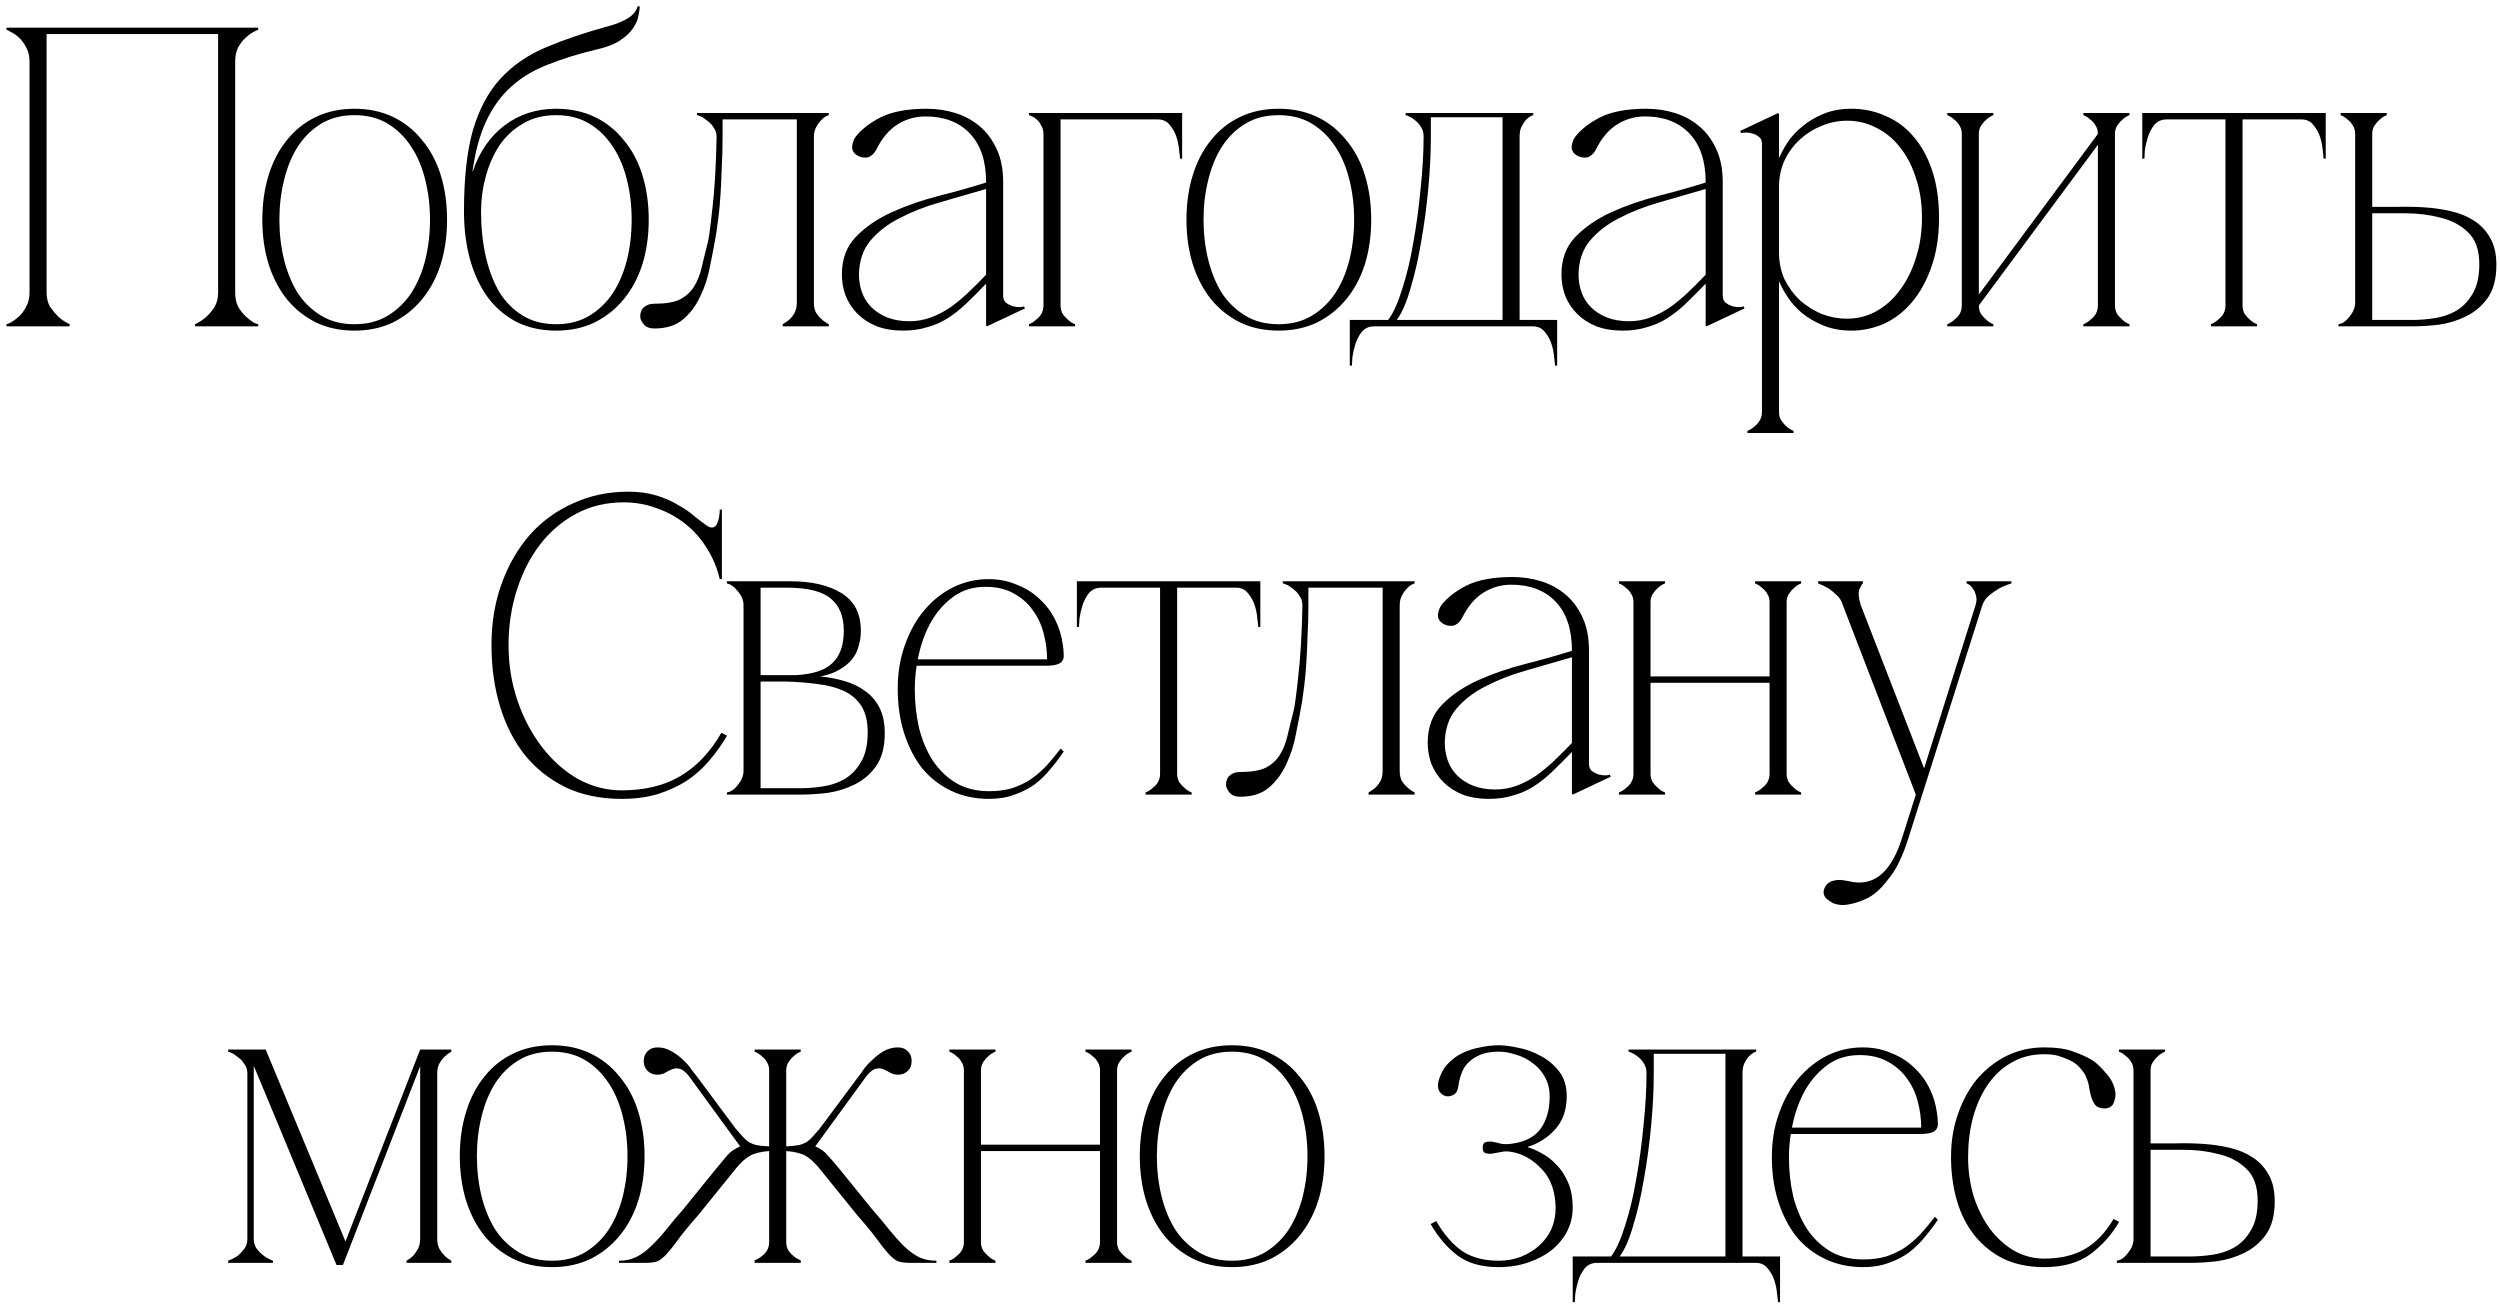 <?xml version="1.0" encoding="UTF-8"?> <svg xmlns="http://www.w3.org/2000/svg" width="315" height="165" viewBox="0 0 315 165" fill="none"> <path d="M5.872 36.873C5.872 37.554 6.015 38.146 6.302 38.647C6.624 39.113 6.965 39.525 7.323 39.884C7.753 40.278 8.237 40.601 8.775 40.851V41.12H0.818V40.851C0.89 40.851 1.069 40.78 1.356 40.636C1.678 40.457 2.019 40.206 2.377 39.884C2.736 39.561 3.04 39.149 3.291 38.647C3.578 38.146 3.721 37.554 3.721 36.873V7.736C3.721 7.055 3.578 6.464 3.291 5.962C3.04 5.46 2.736 5.048 2.377 4.726C2.019 4.403 1.678 4.17 1.356 4.027C1.069 3.848 0.89 3.758 0.818 3.758V3.489H32.536V3.758C32.464 3.758 32.267 3.848 31.945 4.027C31.658 4.17 31.335 4.403 30.977 4.726C30.619 5.048 30.296 5.46 30.009 5.962C29.758 6.464 29.633 7.055 29.633 7.736V36.873C29.633 37.554 29.758 38.146 30.009 38.647C30.296 39.149 30.619 39.561 30.977 39.884C31.335 40.206 31.658 40.457 31.945 40.636C32.267 40.78 32.464 40.851 32.536 40.851V41.12H24.58V40.851C25.117 40.601 25.601 40.278 26.031 39.884C26.425 39.525 26.766 39.113 27.052 38.647C27.339 38.146 27.483 37.554 27.483 36.873V4.296H5.872V36.873ZM44.664 13.703C46.456 13.703 48.069 14.044 49.503 14.725C50.936 15.406 52.155 16.373 53.158 17.628C54.197 18.846 54.986 20.316 55.524 22.036C56.061 23.756 56.33 25.638 56.33 27.681C56.33 29.723 56.061 31.605 55.524 33.325C54.986 35.01 54.197 36.479 53.158 37.733C52.155 38.952 50.936 39.92 49.503 40.636C48.069 41.317 46.456 41.658 44.664 41.658C42.872 41.658 41.26 41.317 39.826 40.636C38.392 39.92 37.174 38.952 36.17 37.733C35.167 36.479 34.396 35.01 33.859 33.325C33.321 31.605 33.053 29.723 33.053 27.681C33.053 25.638 33.321 23.756 33.859 22.036C34.396 20.316 35.167 18.846 36.17 17.628C37.174 16.373 38.392 15.406 39.826 14.725C41.26 14.044 42.872 13.703 44.664 13.703ZM44.664 40.851C46.277 40.851 47.675 40.493 48.858 39.776C50.04 39.059 51.026 38.11 51.814 36.927C52.603 35.709 53.194 34.311 53.588 32.734C53.983 31.121 54.18 29.437 54.18 27.681C54.18 25.924 53.983 24.258 53.588 22.681C53.194 21.068 52.603 19.671 51.814 18.488C51.026 17.269 50.04 16.302 48.858 15.585C47.675 14.868 46.277 14.51 44.664 14.51C43.052 14.51 41.654 14.868 40.471 15.585C39.288 16.302 38.303 17.269 37.514 18.488C36.762 19.671 36.188 21.068 35.794 22.681C35.4 24.258 35.203 25.924 35.203 27.681C35.203 29.437 35.4 31.121 35.794 32.734C36.188 34.311 36.762 35.709 37.514 36.927C38.303 38.11 39.288 39.059 40.471 39.776C41.654 40.493 43.052 40.851 44.664 40.851ZM70.074 13.703C71.866 13.703 73.478 14.044 74.912 14.725C76.346 15.406 77.564 16.373 78.567 17.628C79.607 18.846 80.395 20.316 80.933 22.036C81.471 23.756 81.739 25.638 81.739 27.681C81.739 29.723 81.471 31.605 80.933 33.325C80.395 35.01 79.607 36.479 78.567 37.733C77.564 38.952 76.346 39.92 74.912 40.636C73.478 41.317 71.866 41.658 70.074 41.658C68.282 41.658 66.669 41.317 65.235 40.636C63.802 39.92 62.583 38.916 61.58 37.626C60.576 36.3 59.806 34.705 59.268 32.841C58.731 30.978 58.462 28.899 58.462 26.605C58.462 22.448 58.838 19.043 59.591 16.391C60.379 13.739 61.526 11.589 63.031 9.94C64.572 8.256 66.49 6.93 68.784 5.962C71.077 4.994 73.729 4.098 76.74 3.274C77.671 3.023 78.46 2.701 79.105 2.307C79.75 1.912 80.162 1.411 80.341 0.801H80.61C80.61 1.052 80.557 1.428 80.449 1.93C80.377 2.432 80.162 2.952 79.804 3.489C79.481 4.027 78.944 4.546 78.191 5.048C77.474 5.55 76.471 5.944 75.181 6.231C72.923 6.768 70.898 7.396 69.106 8.112C67.314 8.793 65.773 9.707 64.483 10.854C63.193 12.001 62.135 13.435 61.311 15.155C60.487 16.875 59.895 19.008 59.537 21.552H59.591C60.415 19.115 61.741 17.198 63.569 15.8C65.433 14.402 67.601 13.703 70.074 13.703ZM70.074 40.851C71.686 40.851 73.084 40.493 74.267 39.776C75.45 39.059 76.435 38.11 77.224 36.927C78.012 35.709 78.603 34.311 78.998 32.734C79.392 31.121 79.589 29.437 79.589 27.681C79.589 25.924 79.392 24.258 78.998 22.681C78.603 21.068 78.012 19.671 77.224 18.488C76.435 17.269 75.45 16.302 74.267 15.585C73.084 14.868 71.686 14.51 70.074 14.51C68.461 14.51 67.063 14.868 65.88 15.585C64.698 16.266 63.712 17.18 62.924 18.327C62.171 19.473 61.598 20.782 61.203 22.251C60.809 23.684 60.612 25.136 60.612 26.605C60.612 28.648 60.809 30.548 61.203 32.304C61.598 34.024 62.171 35.529 62.924 36.82C63.712 38.074 64.698 39.059 65.88 39.776C67.063 40.493 68.461 40.851 70.074 40.851ZM82.443 41.389C81.834 41.389 81.385 41.21 81.099 40.851C80.812 40.493 80.669 40.17 80.669 39.884C80.669 39.346 80.83 38.952 81.153 38.701C81.475 38.414 81.905 38.271 82.443 38.271C83.841 38.271 84.916 38.092 85.668 37.733C86.421 37.339 87.012 36.802 87.442 36.121C87.872 35.44 88.195 34.633 88.41 33.702C88.625 32.77 88.876 31.748 89.163 30.637C89.306 30.136 89.503 28.702 89.754 26.337C90.041 23.935 90.22 20.925 90.291 17.305C90.291 16.803 90.166 16.391 89.915 16.069C89.7 15.71 89.431 15.424 89.109 15.209C88.822 14.958 88.553 14.778 88.302 14.671C88.052 14.563 87.89 14.51 87.819 14.51V14.241H104.43V14.51C104.394 14.51 104.269 14.563 104.054 14.671C103.839 14.778 103.624 14.958 103.409 15.209C103.194 15.424 102.996 15.71 102.817 16.069C102.638 16.391 102.548 16.803 102.548 17.305V38.11C102.548 38.611 102.638 39.042 102.817 39.4C103.032 39.722 103.265 39.991 103.516 40.206C103.767 40.457 104.072 40.672 104.43 40.851V41.12H98.624V40.851C98.947 40.672 99.251 40.457 99.538 40.206C99.753 39.991 99.95 39.722 100.129 39.4C100.309 39.042 100.398 38.611 100.398 38.11V15.047H91.044V17.305C91.044 18.631 91.008 19.921 90.937 21.176C90.901 22.43 90.847 23.595 90.775 24.67C90.704 25.745 90.614 26.695 90.507 27.519C90.399 28.344 90.309 28.989 90.238 29.455C90.023 30.709 89.772 32.035 89.485 33.433C89.234 34.831 88.822 36.121 88.249 37.303C87.711 38.486 86.976 39.472 86.045 40.26C85.149 41.013 83.948 41.389 82.443 41.389ZM124.356 41.12L124.248 41.013V22.95C124.248 20.298 123.568 18.255 122.206 16.821C120.844 15.388 118.98 14.671 116.615 14.671C115.325 14.671 114.142 15.011 113.067 15.692C111.992 16.373 111.096 17.448 110.379 18.918C110.092 19.42 109.734 19.724 109.304 19.832C108.874 19.904 108.461 19.832 108.067 19.617C107.565 19.33 107.332 18.936 107.368 18.434C107.44 17.932 107.583 17.538 107.798 17.251C108.515 16.32 109.572 15.495 110.97 14.778C112.404 14.062 114.339 13.703 116.776 13.703C118.03 13.703 119.231 13.883 120.378 14.241C121.525 14.599 122.546 15.155 123.442 15.908C124.338 16.66 125.055 17.628 125.592 18.81C126.13 19.957 126.399 21.337 126.399 22.95V37.25C126.399 37.644 126.524 37.949 126.775 38.163C127.026 38.343 127.313 38.486 127.635 38.594C127.958 38.665 128.262 38.701 128.549 38.701C128.836 38.665 128.997 38.629 129.033 38.594L129.14 38.862L124.356 41.12ZM124.248 35.744C123.352 36.676 122.51 37.518 121.722 38.271C120.969 38.988 120.199 39.597 119.41 40.099C118.622 40.601 117.762 40.977 116.83 41.228C115.934 41.514 114.912 41.658 113.766 41.658C112.547 41.658 111.454 41.479 110.486 41.12C109.519 40.726 108.712 40.206 108.067 39.561C107.422 38.916 106.92 38.163 106.562 37.303C106.239 36.443 106.078 35.529 106.078 34.562C106.078 32.626 106.669 31.049 107.852 29.831C109.071 28.577 110.594 27.537 112.422 26.713C114.249 25.889 116.221 25.208 118.335 24.67C120.45 24.133 122.421 23.577 124.248 23.004V23.81C122.313 24.383 120.396 24.939 118.496 25.477C116.597 26.014 114.894 26.677 113.389 27.466C111.884 28.218 110.648 29.168 109.68 30.315C108.748 31.426 108.264 32.841 108.228 34.562C108.228 35.35 108.354 36.103 108.605 36.82C108.856 37.536 109.25 38.163 109.787 38.701C110.325 39.239 110.988 39.669 111.776 39.991C112.601 40.314 113.533 40.475 114.572 40.475C115.54 40.475 116.453 40.314 117.314 39.991C118.174 39.669 118.998 39.239 119.787 38.701C120.575 38.128 121.328 37.501 122.044 36.82C122.797 36.103 123.532 35.368 124.248 34.615V35.744ZM133.628 16.875V38.486H131.478V16.875H133.628ZM133.628 38.486C133.628 38.88 133.718 39.239 133.897 39.561C134.112 39.848 134.327 40.081 134.542 40.26C134.793 40.511 135.097 40.708 135.456 40.851V41.12H129.65V40.851C130.008 40.708 130.313 40.511 130.564 40.26C130.815 40.081 131.03 39.848 131.209 39.561C131.388 39.239 131.478 38.88 131.478 38.486H133.628ZM133.628 14.241H145.885V15.047H133.628V14.241ZM145.885 14.241H148.949V19.993H148.68C148.68 19.85 148.645 19.509 148.573 18.972C148.537 18.434 148.43 17.879 148.25 17.305C148.071 16.732 147.785 16.212 147.39 15.746C147.032 15.28 146.53 15.047 145.885 15.047V14.241ZM131.478 16.875C131.478 16.481 131.388 16.14 131.209 15.854C131.066 15.531 130.886 15.28 130.671 15.101C130.456 14.886 130.241 14.743 130.026 14.671C129.847 14.563 129.722 14.51 129.65 14.51V14.241H133.628V16.875H131.478ZM161.106 13.703C162.898 13.703 164.511 14.044 165.945 14.725C167.378 15.406 168.597 16.373 169.6 17.628C170.639 18.846 171.428 20.316 171.966 22.036C172.503 23.756 172.772 25.638 172.772 27.681C172.772 29.723 172.503 31.605 171.966 33.325C171.428 35.01 170.639 36.479 169.6 37.733C168.597 38.952 167.378 39.92 165.945 40.636C164.511 41.317 162.898 41.658 161.106 41.658C159.314 41.658 157.702 41.317 156.268 40.636C154.834 39.92 153.616 38.952 152.612 37.733C151.609 36.479 150.838 35.01 150.301 33.325C149.763 31.605 149.494 29.723 149.494 27.681C149.494 25.638 149.763 23.756 150.301 22.036C150.838 20.316 151.609 18.846 152.612 17.628C153.616 16.373 154.834 15.406 156.268 14.725C157.702 14.044 159.314 13.703 161.106 13.703ZM161.106 40.851C162.719 40.851 164.117 40.493 165.299 39.776C166.482 39.059 167.468 38.11 168.256 36.927C169.045 35.709 169.636 34.311 170.03 32.734C170.424 31.121 170.622 29.437 170.622 27.681C170.622 25.924 170.424 24.258 170.03 22.681C169.636 21.068 169.045 19.671 168.256 18.488C167.468 17.269 166.482 16.302 165.299 15.585C164.117 14.868 162.719 14.51 161.106 14.51C159.494 14.51 158.096 14.868 156.913 15.585C155.73 16.302 154.745 17.269 153.956 18.488C153.204 19.671 152.63 21.068 152.236 22.681C151.842 24.258 151.645 25.924 151.645 27.681C151.645 29.437 151.842 31.121 152.236 32.734C152.63 34.311 153.204 35.709 153.956 36.927C154.745 38.11 155.73 39.059 156.913 39.776C158.096 40.493 159.494 40.851 161.106 40.851ZM191.47 37.303H189.319V17.198H191.47V37.303ZM180.288 14.778V17.198H179.374C179.374 16.732 179.267 16.337 179.052 16.015C178.837 15.657 178.586 15.37 178.299 15.155C178.048 14.94 177.797 14.778 177.546 14.671C177.295 14.563 177.152 14.51 177.116 14.51V14.241H182.277H187.975H193.19V14.51C193.154 14.51 193.029 14.563 192.814 14.671C192.635 14.778 192.437 14.94 192.222 15.155C192.043 15.37 191.864 15.657 191.685 16.015C191.541 16.337 191.47 16.732 191.47 17.198H189.319V14.778H187.653H181.955H180.288ZM193.136 40.314H196.201V46.066H195.932C195.932 45.923 195.896 45.582 195.824 45.045C195.788 44.507 195.681 43.952 195.502 43.378C195.323 42.805 195.036 42.285 194.642 41.819C194.283 41.353 193.781 41.12 193.136 41.12V40.314ZM173.138 41.12C172.493 41.12 171.973 41.353 171.579 41.819C171.221 42.285 170.952 42.805 170.773 43.378C170.594 43.952 170.468 44.507 170.396 45.045C170.361 45.582 170.343 45.923 170.343 46.066H170.074V40.314H173.138V41.12ZM173.138 41.12H193.136V40.314H191.47V37.303H189.319V40.314H187.653H173.138V41.12ZM175.987 40.314C176.632 39.454 177.206 38.146 177.708 36.389C178.245 34.633 178.693 32.68 179.052 30.53C179.446 28.344 179.75 26.086 179.965 23.756C180.181 21.427 180.288 19.241 180.288 17.198H179.374C179.374 19.241 179.249 21.427 178.998 23.756C178.783 26.086 178.478 28.344 178.084 30.53C177.726 32.68 177.26 34.633 176.686 36.389C176.149 38.146 175.557 39.454 174.912 40.314H175.987ZM215.021 41.12L214.914 41.013V22.95C214.914 20.298 214.233 18.255 212.871 16.821C211.509 15.388 209.645 14.671 207.28 14.671C205.99 14.671 204.807 15.011 203.732 15.692C202.657 16.373 201.761 17.448 201.044 18.918C200.757 19.42 200.399 19.724 199.969 19.832C199.539 19.904 199.126 19.832 198.732 19.617C198.231 19.33 197.998 18.936 198.033 18.434C198.105 17.932 198.248 17.538 198.463 17.251C199.18 16.32 200.238 15.495 201.635 14.778C203.069 14.062 205.004 13.703 207.441 13.703C208.696 13.703 209.896 13.883 211.043 14.241C212.19 14.599 213.211 15.155 214.107 15.908C215.003 16.66 215.72 17.628 216.258 18.81C216.795 19.957 217.064 21.337 217.064 22.95V37.25C217.064 37.644 217.189 37.949 217.44 38.163C217.691 38.343 217.978 38.486 218.3 38.594C218.623 38.665 218.928 38.701 219.214 38.701C219.501 38.665 219.662 38.629 219.698 38.594L219.806 38.862L215.021 41.12ZM214.914 35.744C214.018 36.676 213.175 37.518 212.387 38.271C211.634 38.988 210.864 39.597 210.075 40.099C209.287 40.601 208.427 40.977 207.495 41.228C206.599 41.514 205.578 41.658 204.431 41.658C203.212 41.658 202.119 41.479 201.151 41.12C200.184 40.726 199.377 40.206 198.732 39.561C198.087 38.916 197.585 38.163 197.227 37.303C196.904 36.443 196.743 35.529 196.743 34.562C196.743 32.626 197.335 31.049 198.517 29.831C199.736 28.577 201.259 27.537 203.087 26.713C204.915 25.889 206.886 25.208 209 24.67C211.115 24.133 213.086 23.577 214.914 23.004V23.81C212.978 24.383 211.061 24.939 209.161 25.477C207.262 26.014 205.56 26.677 204.054 27.466C202.549 28.218 201.313 29.168 200.345 30.315C199.413 31.426 198.929 32.841 198.894 34.562C198.894 35.35 199.019 36.103 199.27 36.82C199.521 37.536 199.915 38.163 200.453 38.701C200.99 39.239 201.653 39.669 202.442 39.991C203.266 40.314 204.198 40.475 205.237 40.475C206.205 40.475 207.119 40.314 207.979 39.991C208.839 39.669 209.663 39.239 210.452 38.701C211.24 38.128 211.993 37.501 212.709 36.82C213.462 36.103 214.197 35.368 214.914 34.615V35.744ZM224.157 51.926H222.007C222.007 52.32 221.917 52.66 221.738 52.947C221.559 53.27 221.344 53.521 221.093 53.7C220.842 53.951 220.537 54.148 220.179 54.291V54.56H225.985V54.291C225.627 54.148 225.322 53.951 225.071 53.7C224.856 53.521 224.641 53.27 224.426 52.947C224.247 52.66 224.157 52.32 224.157 51.926ZM244.317 27.412C244.317 29.777 243.994 31.856 243.349 33.648C242.74 35.404 241.915 36.891 240.876 38.11C239.873 39.292 238.708 40.188 237.382 40.798C236.056 41.371 234.694 41.658 233.296 41.658C231.97 41.658 230.787 41.443 229.748 41.013C228.709 40.583 227.813 40.063 227.06 39.454C226.307 38.809 225.698 38.128 225.232 37.411C224.766 36.694 224.426 36.067 224.211 35.529H224.157V31.82C224.157 33.038 224.39 34.167 224.856 35.207C225.358 36.21 226.003 37.088 226.791 37.841C227.616 38.558 228.53 39.131 229.533 39.561C230.572 39.956 231.63 40.153 232.705 40.153C234.067 40.153 235.321 39.83 236.468 39.185C237.615 38.54 238.6 37.644 239.425 36.497C240.285 35.35 240.948 34.006 241.414 32.465C241.915 30.924 242.166 29.24 242.166 27.412C242.166 25.584 241.915 23.935 241.414 22.466C240.948 20.961 240.285 19.671 239.425 18.595C238.6 17.52 237.615 16.696 236.468 16.122C235.321 15.513 234.067 15.209 232.705 15.209C231.63 15.209 230.572 15.424 229.533 15.854C228.53 16.248 227.616 16.821 226.791 17.574C226.003 18.291 225.358 19.169 224.856 20.208C224.39 21.212 224.157 22.323 224.157 23.541V19.832H224.211C224.426 19.294 224.766 18.667 225.232 17.95C225.698 17.233 226.307 16.57 227.06 15.961C227.813 15.316 228.709 14.778 229.748 14.348C230.787 13.918 231.97 13.703 233.296 13.703C234.837 13.703 236.271 14.008 237.597 14.617C238.959 15.191 240.123 16.051 241.091 17.198C242.095 18.345 242.883 19.778 243.456 21.498C244.03 23.219 244.317 25.19 244.317 27.412ZM224.157 51.926V17.843V14.348L224.05 14.241L219.265 16.499L219.373 16.768C219.444 16.732 219.606 16.714 219.856 16.714C220.143 16.678 220.448 16.714 220.77 16.821C221.093 16.893 221.38 17.036 221.63 17.251C221.881 17.431 222.007 17.717 222.007 18.112V51.926H224.157ZM264.334 16.875H265.355L249.335 38.486H248.314L264.334 16.875ZM249.335 16.875V38.486H247.185V16.875H249.335ZM266.484 16.875V38.486H264.334V16.875H266.484ZM266.484 38.486C266.484 38.88 266.574 39.239 266.753 39.561C266.968 39.848 267.183 40.081 267.398 40.26C267.649 40.511 267.953 40.708 268.312 40.851V41.12H262.506V40.851C262.864 40.708 263.169 40.511 263.42 40.26C263.671 40.081 263.886 39.848 264.065 39.561C264.244 39.239 264.334 38.88 264.334 38.486H266.484ZM247.185 16.875C247.185 16.481 247.095 16.14 246.916 15.854C246.737 15.531 246.522 15.28 246.271 15.101C246.02 14.85 245.715 14.653 245.357 14.51V14.241H251.163V14.51C250.804 14.653 250.5 14.85 250.249 15.101C250.034 15.28 249.819 15.531 249.604 15.854C249.425 16.14 249.335 16.481 249.335 16.875H247.185ZM264.334 16.875C264.334 16.481 264.244 16.14 264.065 15.854C263.886 15.531 263.671 15.28 263.42 15.101C263.169 14.85 262.864 14.653 262.506 14.51V14.241H268.312V14.51C267.953 14.653 267.649 14.85 267.398 15.101C267.183 15.28 266.968 15.531 266.753 15.854C266.574 16.14 266.484 16.481 266.484 16.875H264.334ZM249.335 38.486C249.335 38.88 249.425 39.239 249.604 39.561C249.819 39.848 250.034 40.081 250.249 40.26C250.5 40.511 250.804 40.708 251.163 40.851V41.12H245.357V40.851C245.715 40.708 246.02 40.511 246.271 40.26C246.522 40.081 246.737 39.848 246.916 39.561C247.095 39.239 247.185 38.88 247.185 38.486H249.335ZM282.56 14.725V38.486H280.409V14.725H282.56ZM282.56 38.486C282.56 38.88 282.649 39.239 282.828 39.561C283.043 39.848 283.258 40.081 283.473 40.26C283.724 40.511 284.029 40.708 284.387 40.851V41.12H278.581V40.851C278.94 40.708 279.244 40.511 279.495 40.26C279.746 40.081 279.961 39.848 280.14 39.561C280.32 39.239 280.409 38.88 280.409 38.486H282.56ZM272.991 14.241H289.978V15.047H272.991V14.241ZM272.991 15.047C272.345 15.047 271.826 15.28 271.432 15.746C271.073 16.212 270.804 16.732 270.625 17.305C270.446 17.879 270.32 18.434 270.249 18.972C270.213 19.509 270.195 19.85 270.195 19.993H269.926V14.241H272.991V15.047ZM289.978 14.241H293.042V19.993H292.774C292.774 19.85 292.738 19.509 292.666 18.972C292.63 18.434 292.523 17.879 292.344 17.305C292.164 16.732 291.878 16.212 291.483 15.746C291.125 15.28 290.623 15.047 289.978 15.047V14.241ZM314.544 33.379C314.544 35.099 314.185 36.479 313.469 37.518C312.752 38.522 311.856 39.292 310.781 39.83C309.706 40.368 308.559 40.726 307.34 40.905C306.122 41.049 304.993 41.12 303.953 41.12H294.653V40.851C295.155 40.78 295.621 40.457 296.051 39.884C296.517 39.31 296.75 38.719 296.75 38.11V16.875C296.75 16.481 296.66 16.14 296.481 15.854C296.302 15.531 296.087 15.28 295.836 15.101C295.585 14.85 295.28 14.653 294.922 14.51V14.241H300.728V14.51C300.369 14.653 300.065 14.85 299.814 15.101C299.599 15.28 299.384 15.531 299.169 15.854C298.99 16.14 298.9 16.481 298.9 16.875V26.068C299.832 26.068 300.853 26.068 301.964 26.068C303.111 26.032 304.258 26.05 305.405 26.122C306.588 26.193 307.716 26.355 308.792 26.605C309.903 26.856 310.87 27.25 311.695 27.788C312.555 28.326 313.236 29.043 313.737 29.939C314.275 30.834 314.544 31.981 314.544 33.379ZM303.953 40.314C304.814 40.314 305.727 40.242 306.695 40.099C307.699 39.956 308.612 39.651 309.437 39.185C310.297 38.683 310.996 37.966 311.533 37.035C312.107 36.103 312.393 34.848 312.393 33.272C312.393 31.48 311.91 30.136 310.942 29.24C310.01 28.344 308.845 27.734 307.448 27.412C306.086 27.053 304.616 26.874 303.039 26.874C301.498 26.874 300.119 26.874 298.9 26.874V40.314H303.953ZM64.077 81.305C64.077 83.742 64.453 86.071 65.206 88.293C65.959 90.48 66.98 92.415 68.27 94.099C69.56 95.784 71.066 97.128 72.786 98.131C74.542 99.099 76.388 99.583 78.323 99.583C81.226 99.583 83.681 98.991 85.688 97.809C87.731 96.626 89.469 94.798 90.903 92.325L91.601 92.702C90.956 93.813 90.204 94.87 89.344 95.873C88.519 96.841 87.57 97.683 86.494 98.4C85.419 99.081 84.201 99.636 82.839 100.066C81.513 100.461 80.007 100.658 78.323 100.658C75.671 100.658 73.323 100.174 71.281 99.206C69.238 98.203 67.518 96.841 66.12 95.121C64.758 93.4 63.719 91.358 63.002 88.992C62.285 86.627 61.927 84.046 61.927 81.251C61.927 78.456 62.357 75.875 63.217 73.51C64.077 71.144 65.26 69.102 66.765 67.381C68.306 65.661 70.134 64.335 72.248 63.403C74.363 62.435 76.657 61.952 79.129 61.952C80.491 61.952 81.692 62.113 82.731 62.435C83.771 62.758 84.667 63.152 85.419 63.618C86.208 64.048 86.889 64.514 87.462 65.016C88.035 65.482 88.555 65.876 89.021 66.199C89.272 66.378 89.487 66.467 89.666 66.467C90.025 66.467 90.275 66.252 90.419 65.822C90.598 65.356 90.688 64.819 90.688 64.21H90.956V72.972H90.688C90.365 71.574 89.827 70.284 89.075 69.102C88.358 67.919 87.462 66.897 86.387 66.037C85.312 65.177 84.111 64.514 82.785 64.048C81.459 63.547 80.061 63.296 78.592 63.296C76.37 63.296 74.363 63.779 72.571 64.747C70.779 65.715 69.256 67.023 68.001 68.671C66.747 70.32 65.779 72.237 65.099 74.424C64.418 76.574 64.077 78.868 64.077 81.305ZM111.479 92.379C111.479 94.099 111.121 95.479 110.404 96.518C109.687 97.522 108.791 98.292 107.716 98.83C106.641 99.368 105.494 99.726 104.275 99.905C103.057 100.049 101.928 100.12 100.889 100.12H91.588V99.851C92.09 99.78 92.556 99.457 92.986 98.884C93.452 98.31 93.685 97.719 93.685 97.11V76.251C93.685 75.642 93.452 75.069 92.986 74.531C92.556 73.958 92.09 73.617 91.588 73.51V73.241H99.599C102.286 73.241 104.437 73.743 106.049 74.746C107.662 75.75 108.469 77.327 108.469 79.477C108.469 80.122 108.379 80.749 108.2 81.359C108.056 81.968 107.788 82.523 107.393 83.025C106.999 83.527 106.462 83.975 105.781 84.369C105.136 84.763 104.329 85.05 103.362 85.229C104.437 85.337 105.458 85.534 106.426 85.82C107.429 86.107 108.307 86.537 109.06 87.111C109.813 87.648 110.404 88.347 110.834 89.207C111.264 90.067 111.479 91.125 111.479 92.379ZM95.835 85.068H100.244C102.394 84.96 103.935 84.459 104.867 83.563C105.834 82.667 106.318 81.305 106.318 79.477C106.318 77.685 105.781 76.341 104.706 75.445C103.63 74.513 101.785 74.047 99.168 74.047H95.835V85.068ZM100.889 99.314C101.749 99.314 102.663 99.242 103.63 99.099C104.634 98.956 105.548 98.651 106.372 98.185C107.232 97.683 107.931 96.966 108.469 96.035C109.042 95.103 109.329 93.848 109.329 92.272C109.329 90.874 109.06 89.763 108.522 88.939C107.985 88.114 107.25 87.487 106.318 87.057C105.386 86.627 104.293 86.34 103.039 86.197C101.785 86.018 100.459 85.91 99.061 85.874H95.835V99.314H100.889ZM115.263 86.788C115.263 88.508 115.442 90.157 115.801 91.734C116.195 93.275 116.768 94.637 117.521 95.82C118.31 97.002 119.295 97.952 120.478 98.669C121.66 99.35 123.04 99.69 124.617 99.69C125.692 99.69 126.66 99.565 127.52 99.314C128.38 99.027 129.169 98.651 129.886 98.185C130.602 97.683 131.265 97.11 131.875 96.465C132.484 95.784 133.075 95.067 133.649 94.314L134.025 94.691C133.523 95.443 132.968 96.178 132.358 96.895C131.785 97.612 131.122 98.257 130.369 98.83C129.617 99.368 128.775 99.798 127.843 100.12C126.911 100.479 125.836 100.658 124.617 100.658C122.861 100.658 121.266 100.317 119.833 99.636C118.399 98.956 117.181 98.006 116.177 96.787C115.209 95.533 114.457 94.063 113.919 92.379C113.382 90.695 113.113 88.831 113.113 86.788C113.113 84.781 113.417 82.935 114.027 81.251C114.636 79.531 115.46 78.061 116.5 76.843C117.539 75.624 118.74 74.674 120.101 73.994C121.499 73.313 122.987 72.972 124.563 72.972C125.854 72.972 127.036 73.205 128.112 73.671C129.223 74.101 130.172 74.692 130.961 75.445C131.785 76.198 132.448 77.076 132.95 78.079C133.452 79.083 133.774 80.14 133.917 81.251C133.989 81.717 134.025 82.111 134.025 82.434C134.061 82.756 134.007 83.025 133.864 83.24C133.756 83.455 133.523 83.616 133.165 83.724C132.842 83.831 132.323 83.885 131.606 83.885H115.371L115.532 83.079H131.928C131.928 81.968 131.785 80.875 131.498 79.799C131.212 78.689 130.746 77.703 130.101 76.843C129.491 75.983 128.685 75.284 127.681 74.746C126.714 74.209 125.549 73.94 124.187 73.94C122.646 73.94 121.32 74.334 120.209 75.123C119.098 75.911 118.166 76.932 117.414 78.187C116.697 79.405 116.159 80.785 115.801 82.326C115.442 83.831 115.263 85.319 115.263 86.788ZM148.321 73.725V97.486H146.17V73.725H148.321ZM148.321 97.486C148.321 97.88 148.41 98.239 148.589 98.561C148.804 98.848 149.019 99.081 149.234 99.26C149.485 99.511 149.79 99.708 150.148 99.851V100.12H144.342V99.851C144.701 99.708 145.005 99.511 145.256 99.26C145.507 99.081 145.722 98.848 145.901 98.561C146.081 98.239 146.17 97.88 146.17 97.486H148.321ZM138.752 73.241H155.739V74.047H138.752V73.241ZM138.752 74.047C138.106 74.047 137.587 74.28 137.193 74.746C136.834 75.212 136.565 75.732 136.386 76.305C136.207 76.879 136.082 77.434 136.01 77.972C135.974 78.509 135.956 78.85 135.956 78.993H135.687V73.241H138.752V74.047ZM155.739 73.241H158.803V78.993H158.535C158.535 78.85 158.499 78.509 158.427 77.972C158.391 77.434 158.284 76.879 158.105 76.305C157.925 75.732 157.639 75.212 157.244 74.746C156.886 74.28 156.384 74.047 155.739 74.047V73.241ZM156.256 100.389C155.647 100.389 155.199 100.21 154.912 99.851C154.625 99.493 154.482 99.171 154.482 98.884C154.482 98.346 154.643 97.952 154.966 97.701C155.288 97.414 155.718 97.271 156.256 97.271C157.654 97.271 158.729 97.092 159.481 96.733C160.234 96.339 160.825 95.802 161.255 95.121C161.685 94.44 162.008 93.633 162.223 92.702C162.438 91.77 162.689 90.748 162.976 89.637C163.119 89.136 163.316 87.702 163.567 85.337C163.854 82.935 164.033 79.925 164.105 76.305C164.105 75.803 163.979 75.391 163.728 75.069C163.513 74.71 163.244 74.424 162.922 74.209C162.635 73.958 162.366 73.778 162.116 73.671C161.865 73.564 161.703 73.51 161.632 73.51V73.241H178.243V73.51C178.207 73.51 178.082 73.564 177.867 73.671C177.652 73.778 177.437 73.958 177.222 74.209C177.007 74.424 176.81 74.71 176.63 75.069C176.451 75.391 176.362 75.803 176.362 76.305V97.11C176.362 97.612 176.451 98.042 176.63 98.4C176.845 98.722 177.078 98.991 177.329 99.206C177.58 99.457 177.885 99.672 178.243 99.851V100.12H172.437V99.851C172.76 99.672 173.064 99.457 173.351 99.206C173.566 98.991 173.763 98.722 173.942 98.4C174.122 98.042 174.211 97.612 174.211 97.11V74.047H164.857V76.305C164.857 77.631 164.821 78.921 164.75 80.176C164.714 81.43 164.66 82.595 164.588 83.67C164.517 84.745 164.427 85.695 164.32 86.519C164.212 87.344 164.122 87.989 164.051 88.455C163.836 89.709 163.585 91.035 163.298 92.433C163.047 93.831 162.635 95.121 162.062 96.303C161.524 97.486 160.789 98.472 159.858 99.26C158.962 100.013 157.761 100.389 156.256 100.389ZM198.169 100.12L198.062 100.013V81.95C198.062 79.298 197.381 77.255 196.019 75.821C194.657 74.388 192.793 73.671 190.428 73.671C189.138 73.671 187.955 74.011 186.88 74.692C185.805 75.373 184.909 76.448 184.192 77.918C183.905 78.42 183.547 78.724 183.117 78.832C182.687 78.903 182.274 78.832 181.88 78.617C181.378 78.33 181.145 77.936 181.181 77.434C181.253 76.932 181.396 76.538 181.611 76.251C182.328 75.32 183.385 74.495 184.783 73.778C186.217 73.062 188.152 72.703 190.589 72.703C191.843 72.703 193.044 72.882 194.191 73.241C195.338 73.599 196.359 74.155 197.255 74.907C198.151 75.66 198.868 76.628 199.405 77.81C199.943 78.957 200.212 80.337 200.212 81.95V96.25C200.212 96.644 200.337 96.948 200.588 97.163C200.839 97.343 201.126 97.486 201.448 97.594C201.771 97.665 202.075 97.701 202.362 97.701C202.649 97.665 202.81 97.629 202.846 97.594L202.954 97.862L198.169 100.12ZM198.062 94.744C197.166 95.676 196.323 96.518 195.535 97.271C194.782 97.988 194.012 98.597 193.223 99.099C192.435 99.601 191.575 99.977 190.643 100.228C189.747 100.514 188.725 100.658 187.579 100.658C186.36 100.658 185.267 100.479 184.299 100.12C183.332 99.726 182.525 99.206 181.88 98.561C181.235 97.916 180.733 97.163 180.375 96.303C180.052 95.443 179.891 94.529 179.891 93.562C179.891 91.626 180.482 90.049 181.665 88.831C182.884 87.577 184.407 86.537 186.235 85.713C188.062 84.889 190.034 84.208 192.148 83.67C194.263 83.132 196.234 82.577 198.062 82.004V82.81C196.126 83.383 194.209 83.939 192.309 84.477C190.41 85.014 188.708 85.677 187.202 86.466C185.697 87.218 184.461 88.168 183.493 89.315C182.561 90.426 182.077 91.841 182.041 93.562C182.041 94.35 182.167 95.103 182.418 95.82C182.669 96.536 183.063 97.163 183.6 97.701C184.138 98.239 184.801 98.669 185.59 98.991C186.414 99.314 187.346 99.475 188.385 99.475C189.353 99.475 190.267 99.314 191.127 98.991C191.987 98.669 192.811 98.239 193.6 97.701C194.388 97.128 195.141 96.501 195.857 95.82C196.61 95.103 197.345 94.368 198.062 93.615V94.744ZM207.966 75.875V97.486H205.816V75.875H207.966ZM207.966 97.486C207.966 97.88 208.056 98.239 208.235 98.561C208.45 98.848 208.665 99.081 208.88 99.26C209.131 99.511 209.436 99.708 209.794 99.851V100.12H203.988V99.851C204.346 99.708 204.651 99.511 204.902 99.26C205.153 99.081 205.368 98.848 205.547 98.561C205.726 98.239 205.816 97.88 205.816 97.486H207.966ZM225.115 75.875V97.486H222.965V75.875H225.115ZM225.115 97.486C225.115 97.88 225.205 98.239 225.384 98.561C225.599 98.848 225.814 99.081 226.029 99.26C226.28 99.511 226.585 99.708 226.943 99.851V100.12H221.137V99.851C221.495 99.708 221.8 99.511 222.051 99.26C222.302 99.081 222.517 98.848 222.696 98.561C222.875 98.239 222.965 97.88 222.965 97.486H225.115ZM206.945 85.229H223.986V86.035H206.945V85.229ZM205.816 75.875C205.816 75.481 205.726 75.14 205.547 74.854C205.368 74.531 205.153 74.28 204.902 74.101C204.651 73.85 204.346 73.653 203.988 73.51V73.241H209.794V73.51C209.436 73.653 209.131 73.85 208.88 74.101C208.665 74.28 208.45 74.531 208.235 74.854C208.056 75.14 207.966 75.481 207.966 75.875H205.816ZM222.965 75.875C222.965 75.481 222.875 75.14 222.696 74.854C222.517 74.531 222.302 74.28 222.051 74.101C221.8 73.85 221.495 73.653 221.137 73.51V73.241H226.943V73.51C226.585 73.653 226.28 73.85 226.029 74.101C225.814 74.28 225.599 74.531 225.384 74.854C225.205 75.14 225.115 75.481 225.115 75.875H222.965ZM240.425 105.711C239.78 107.754 239.046 109.313 238.221 110.388C237.433 111.463 236.734 112.216 236.125 112.646C235.91 112.825 235.623 113.004 235.265 113.184C234.906 113.363 234.512 113.524 234.082 113.667C233.652 113.811 233.204 113.918 232.738 113.99C232.272 114.062 231.824 114.044 231.394 113.936C231.036 113.865 230.641 113.649 230.211 113.291C229.817 112.969 229.692 112.556 229.835 112.055C230.086 111.23 230.803 110.836 231.985 110.872C232.272 110.908 232.612 110.962 233.007 111.033C233.401 111.141 233.831 111.195 234.297 111.195C236.662 111.195 238.436 109.367 239.619 105.711L241.393 100.12L248.919 76.251H249.779L242.199 100.12L240.425 105.711ZM241.393 100.12L232.2 76.251H234.458L242.845 97.862L241.393 100.12ZM232.2 76.251C232.057 75.75 231.806 75.338 231.448 75.015C231.125 74.692 230.785 74.406 230.426 74.155C229.996 73.904 229.548 73.689 229.082 73.51V73.241H234.727V73.51C234.655 73.51 234.512 73.743 234.297 74.209C234.118 74.639 234.171 75.32 234.458 76.251H232.2ZM248.919 76.251C249.063 75.785 249.081 75.391 248.973 75.069C248.901 74.71 248.776 74.424 248.597 74.209C248.453 73.958 248.292 73.778 248.113 73.671C247.934 73.564 247.826 73.51 247.79 73.51V73.241H253.435V73.51C252.862 73.689 252.342 73.904 251.876 74.155C251.446 74.406 251.034 74.692 250.64 75.015C250.245 75.338 249.959 75.75 249.779 76.251H248.919ZM31.973 156.11C31.973 156.576 32.099 156.988 32.349 157.346C32.6 157.669 32.887 157.955 33.209 158.206C33.532 158.457 33.926 158.672 34.392 158.851V159.12H28.748V158.851C29.213 158.672 29.626 158.457 29.984 158.206C30.271 157.955 30.54 157.669 30.79 157.346C31.041 156.988 31.167 156.576 31.167 156.11V135.251C31.167 134.786 31.041 134.391 30.79 134.069C30.575 133.71 30.307 133.424 29.984 133.209C29.697 132.958 29.428 132.779 29.178 132.671C28.927 132.563 28.783 132.51 28.748 132.51V132.241H33.478L43.531 156.432L52.939 132.241H56.863V132.51C56.541 132.689 56.254 132.904 56.003 133.155C55.752 133.406 55.537 133.692 55.358 134.015C55.179 134.338 55.089 134.75 55.089 135.251V156.11C55.089 156.576 55.179 156.988 55.358 157.346C55.537 157.669 55.752 157.955 56.003 158.206C56.254 158.457 56.541 158.672 56.863 158.851V159.12H51.219V158.851C51.541 158.672 51.828 158.457 52.079 158.206C52.294 157.955 52.491 157.669 52.67 157.346C52.849 156.988 52.939 156.576 52.939 156.11V134.338L43.209 159.389H42.402L31.973 134.284V156.11ZM69.549 131.703C71.341 131.703 72.953 132.044 74.387 132.725C75.82 133.406 77.039 134.373 78.043 135.628C79.082 136.846 79.87 138.316 80.408 140.036C80.945 141.756 81.214 143.638 81.214 145.681C81.214 147.723 80.945 149.605 80.408 151.325C79.87 153.01 79.082 154.479 78.043 155.733C77.039 156.952 75.82 157.92 74.387 158.636C72.953 159.317 71.341 159.658 69.549 159.658C67.757 159.658 66.144 159.317 64.71 158.636C63.277 157.92 62.058 156.952 61.055 155.733C60.051 154.479 59.281 153.01 58.743 151.325C58.206 149.605 57.937 147.723 57.937 145.681C57.937 143.638 58.206 141.756 58.743 140.036C59.281 138.316 60.051 136.846 61.055 135.628C62.058 134.373 63.277 133.406 64.71 132.725C66.144 132.044 67.757 131.703 69.549 131.703ZM69.549 158.851C71.161 158.851 72.559 158.493 73.742 157.776C74.924 157.059 75.91 156.11 76.698 154.927C77.487 153.709 78.078 152.311 78.473 150.734C78.867 149.121 79.064 147.437 79.064 145.681C79.064 143.924 78.867 142.258 78.473 140.681C78.078 139.068 77.487 137.671 76.698 136.488C75.91 135.269 74.924 134.302 73.742 133.585C72.559 132.868 71.161 132.51 69.549 132.51C67.936 132.51 66.538 132.868 65.356 133.585C64.173 134.302 63.187 135.269 62.399 136.488C61.646 137.671 61.073 139.068 60.678 140.681C60.284 142.258 60.087 143.924 60.087 145.681C60.087 147.437 60.284 149.121 60.678 150.734C61.073 152.311 61.646 153.709 62.399 154.927C63.187 156.11 64.173 157.059 65.356 157.776C66.538 158.493 67.936 158.851 69.549 158.851ZM99.065 144.444C99.746 144.408 100.283 144.355 100.677 144.283C101.072 144.175 101.412 144.032 101.699 143.853C101.986 143.638 102.236 143.405 102.451 143.154C102.666 142.903 102.935 142.598 103.258 142.24L108.257 135.52H109.225L102.72 144.444C103.401 144.731 103.939 145.125 104.333 145.627C104.763 146.093 105.229 146.63 105.731 147.24L109.87 152.347C110.694 153.278 111.429 154.157 112.074 154.981C112.719 155.769 113.329 156.45 113.902 157.024C114.511 157.597 115.121 158.045 115.73 158.368C116.375 158.69 117.128 158.851 117.988 158.851V159.12H114.708C114.027 159.12 113.49 159.049 113.096 158.905C112.737 158.726 112.361 158.421 111.967 157.991C111.572 157.561 111.089 156.952 110.515 156.164C109.942 155.375 109.118 154.372 108.042 153.153L103.258 147.24C102.649 146.487 102.057 145.949 101.484 145.627C100.91 145.304 100.104 145.107 99.065 145.035V144.444ZM96.914 134.875H99.065V156.486H96.914V134.875ZM99.065 156.486C99.065 156.88 99.154 157.239 99.333 157.561C99.549 157.848 99.763 158.081 99.978 158.26C100.229 158.475 100.534 158.654 100.892 158.798V159.12H95.087V158.798C95.445 158.654 95.749 158.475 96 158.26C96.251 158.081 96.466 157.848 96.645 157.561C96.825 157.239 96.914 156.88 96.914 156.486H99.065ZM96.914 134.875C96.914 134.481 96.825 134.14 96.645 133.854C96.466 133.531 96.251 133.28 96 133.101C95.749 132.85 95.445 132.653 95.087 132.51V132.241H100.892V132.51C100.534 132.653 100.229 132.85 99.978 133.101C99.763 133.28 99.549 133.531 99.333 133.854C99.154 134.14 99.065 134.481 99.065 134.875H96.914ZM113.149 135.413C112.791 135.413 112.451 135.323 112.128 135.144C111.841 134.965 111.555 134.821 111.268 134.714C110.981 134.606 110.677 134.588 110.354 134.66C110.031 134.732 109.655 135.018 109.225 135.52H108.257C108.365 135.413 108.544 135.162 108.795 134.768C109.082 134.373 109.44 133.979 109.87 133.585C110.3 133.155 110.784 132.779 111.322 132.456C111.895 132.133 112.504 131.972 113.149 131.972C113.651 131.972 114.063 132.133 114.386 132.456C114.708 132.779 114.87 133.191 114.87 133.692C114.87 134.194 114.708 134.606 114.386 134.929C114.063 135.251 113.651 135.413 113.149 135.413ZM96.914 145.035C95.875 145.107 95.069 145.304 94.495 145.627C93.922 145.949 93.33 146.487 92.721 147.24L87.937 153.153C86.861 154.372 86.037 155.375 85.464 156.164C84.89 156.952 84.406 157.561 84.012 157.991C83.618 158.421 83.242 158.726 82.883 158.905C82.525 159.049 81.987 159.12 81.27 159.12H77.991V158.851C78.851 158.851 79.586 158.69 80.195 158.368C80.841 158.045 81.45 157.597 82.023 157.024C82.632 156.45 83.26 155.769 83.905 154.981C84.55 154.157 85.284 153.278 86.109 152.347L90.248 147.24C90.75 146.63 91.198 146.093 91.592 145.627C92.022 145.125 92.578 144.731 93.259 144.444L86.754 135.52H87.722L92.721 142.24C93.044 142.598 93.312 142.903 93.528 143.154C93.743 143.405 93.993 143.638 94.28 143.853C94.567 144.032 94.907 144.175 95.302 144.283C95.696 144.355 96.233 144.408 96.914 144.444V145.035ZM82.829 135.413C82.328 135.413 81.916 135.251 81.593 134.929C81.27 134.606 81.109 134.194 81.109 133.692C81.109 133.191 81.27 132.779 81.593 132.456C81.916 132.133 82.328 131.972 82.829 131.972C83.475 131.972 84.066 132.133 84.604 132.456C85.177 132.779 85.679 133.155 86.109 133.585C86.539 133.979 86.879 134.373 87.13 134.768C87.417 135.162 87.614 135.413 87.722 135.52H86.754C86.324 135.018 85.948 134.732 85.625 134.66C85.302 134.588 84.998 134.606 84.711 134.714C84.424 134.821 84.138 134.965 83.851 135.144C83.564 135.323 83.224 135.413 82.829 135.413ZM123.601 134.875V156.486H121.45V134.875H123.601ZM123.601 156.486C123.601 156.88 123.69 157.239 123.87 157.561C124.085 157.848 124.3 158.081 124.515 158.26C124.766 158.511 125.07 158.708 125.429 158.851V159.12H119.623V158.851C119.981 158.708 120.286 158.511 120.537 158.26C120.787 158.081 121.002 157.848 121.182 157.561C121.361 157.239 121.45 156.88 121.45 156.486H123.601ZM140.75 134.875V156.486H138.599V134.875H140.75ZM140.75 156.486C140.75 156.88 140.839 157.239 141.019 157.561C141.234 157.848 141.449 158.081 141.664 158.26C141.915 158.511 142.219 158.708 142.578 158.851V159.12H136.772V158.851C137.13 158.708 137.435 158.511 137.686 158.26C137.936 158.081 138.151 157.848 138.331 157.561C138.51 157.239 138.599 156.88 138.599 156.486H140.75ZM122.579 144.229H139.621V145.035H122.579V144.229ZM121.45 134.875C121.45 134.481 121.361 134.14 121.182 133.854C121.002 133.531 120.787 133.28 120.537 133.101C120.286 132.85 119.981 132.653 119.623 132.51V132.241H125.429V132.51C125.07 132.653 124.766 132.85 124.515 133.101C124.3 133.28 124.085 133.531 123.87 133.854C123.69 134.14 123.601 134.481 123.601 134.875H121.45ZM138.599 134.875C138.599 134.481 138.51 134.14 138.331 133.854C138.151 133.531 137.936 133.28 137.686 133.101C137.435 132.85 137.13 132.653 136.772 132.51V132.241H142.578V132.51C142.219 132.653 141.915 132.85 141.664 133.101C141.449 133.28 141.234 133.531 141.019 133.854C140.839 134.14 140.75 134.481 140.75 134.875H138.599ZM155.226 131.703C157.018 131.703 158.631 132.044 160.065 132.725C161.498 133.406 162.717 134.373 163.72 135.628C164.76 136.846 165.548 138.316 166.086 140.036C166.623 141.756 166.892 143.638 166.892 145.681C166.892 147.723 166.623 149.605 166.086 151.325C165.548 153.01 164.76 154.479 163.72 155.733C162.717 156.952 161.498 157.92 160.065 158.636C158.631 159.317 157.018 159.658 155.226 159.658C153.434 159.658 151.822 159.317 150.388 158.636C148.955 157.92 147.736 156.952 146.733 155.733C145.729 154.479 144.959 153.01 144.421 151.325C143.883 149.605 143.615 147.723 143.615 145.681C143.615 143.638 143.883 141.756 144.421 140.036C144.959 138.316 145.729 136.846 146.733 135.628C147.736 134.373 148.955 133.406 150.388 132.725C151.822 132.044 153.434 131.703 155.226 131.703ZM155.226 158.851C156.839 158.851 158.237 158.493 159.42 157.776C160.602 157.059 161.588 156.11 162.376 154.927C163.165 153.709 163.756 152.311 164.15 150.734C164.545 149.121 164.742 147.437 164.742 145.681C164.742 143.924 164.545 142.258 164.15 140.681C163.756 139.068 163.165 137.671 162.376 136.488C161.588 135.269 160.602 134.302 159.42 133.585C158.237 132.868 156.839 132.51 155.226 132.51C153.614 132.51 152.216 132.868 151.033 133.585C149.851 134.302 148.865 135.269 148.077 136.488C147.324 137.671 146.75 139.068 146.356 140.681C145.962 142.258 145.765 143.924 145.765 145.681C145.765 147.437 145.962 149.121 146.356 150.734C146.75 152.311 147.324 153.709 148.077 154.927C148.865 156.11 149.851 157.059 151.033 157.776C152.216 158.493 153.614 158.851 155.226 158.851ZM188.805 158.851C189.808 158.851 190.74 158.69 191.6 158.368C192.496 158.009 193.267 157.543 193.912 156.97C194.593 156.361 195.113 155.662 195.471 154.873C195.829 154.049 196.009 153.153 196.009 152.185C195.973 150.143 195.417 148.548 194.342 147.401C193.267 146.218 192.066 145.483 190.74 145.197C190.131 145.053 189.611 145.035 189.181 145.143C188.787 145.215 188.393 145.286 187.999 145.358C187.748 145.394 187.479 145.376 187.192 145.304C186.941 145.233 186.816 145 186.816 144.605C186.816 144.211 186.941 143.978 187.192 143.907C187.479 143.835 187.748 143.817 187.999 143.853C188.393 143.924 188.787 144.014 189.181 144.122C189.611 144.193 190.131 144.175 190.74 144.068C192.317 143.817 193.464 143.172 194.181 142.133C194.898 141.093 195.256 139.767 195.256 138.154C195.256 137.187 195.041 136.345 194.611 135.628C194.217 134.911 193.697 134.338 193.052 133.907C192.443 133.442 191.762 133.101 191.009 132.886C190.256 132.635 189.54 132.51 188.859 132.51C187.963 132.51 187.192 132.635 186.547 132.886C185.938 133.137 185.418 133.477 184.988 133.907C184.594 134.302 184.307 134.768 184.128 135.305C183.949 135.807 183.823 136.327 183.752 136.864C183.68 137.438 183.447 137.814 183.053 137.993C182.659 138.172 182.3 138.19 181.978 138.047C181.655 137.904 181.422 137.671 181.279 137.348C181.171 137.025 181.153 136.685 181.225 136.327C181.44 135.466 181.798 134.75 182.3 134.176C182.838 133.567 183.465 133.083 184.182 132.725C184.899 132.366 185.669 132.116 186.493 131.972C187.318 131.793 188.106 131.703 188.859 131.703C189.54 131.703 190.364 131.811 191.332 132.026C192.299 132.205 193.231 132.546 194.127 133.047C195.023 133.513 195.794 134.158 196.439 134.983C197.084 135.807 197.406 136.846 197.406 138.101C197.406 139.821 196.923 141.219 195.955 142.294C195.023 143.333 193.876 144.068 192.514 144.498V144.552C193.016 144.695 193.589 144.946 194.235 145.304C194.916 145.663 195.543 146.146 196.116 146.756C196.69 147.329 197.173 148.064 197.568 148.96C197.962 149.856 198.159 150.931 198.159 152.185C198.159 153.225 197.926 154.21 197.46 155.142C196.994 156.038 196.349 156.827 195.525 157.507C194.7 158.153 193.715 158.672 192.568 159.066C191.421 159.461 190.167 159.658 188.805 159.658C186.655 159.658 184.916 159.156 183.59 158.153C182.3 157.149 181.189 155.841 180.257 154.228L180.956 153.852C181.996 155.608 183.107 156.88 184.289 157.669C185.508 158.457 187.013 158.851 188.805 158.851ZM219.557 155.303H217.406V135.198H219.557V155.303ZM208.375 132.779V135.198H207.461C207.461 134.732 207.353 134.338 207.138 134.015C206.923 133.657 206.672 133.37 206.386 133.155C206.135 132.94 205.884 132.779 205.633 132.671C205.382 132.563 205.239 132.51 205.203 132.51V132.241H210.364H216.062H221.277V132.51C221.241 132.51 221.116 132.563 220.901 132.671C220.721 132.779 220.524 132.94 220.309 133.155C220.13 133.37 219.951 133.657 219.772 134.015C219.628 134.338 219.557 134.732 219.557 135.198H217.406V132.779H215.74H210.041H208.375ZM221.223 158.314H224.287V164.066H224.019C224.019 163.923 223.983 163.582 223.911 163.045C223.875 162.507 223.768 161.952 223.588 161.378C223.409 160.805 223.123 160.285 222.728 159.819C222.37 159.353 221.868 159.12 221.223 159.12V158.314ZM201.225 159.12C200.58 159.12 200.06 159.353 199.666 159.819C199.307 160.285 199.039 160.805 198.86 161.378C198.68 161.952 198.555 162.507 198.483 163.045C198.447 163.582 198.429 163.923 198.429 164.066H198.161V158.314H201.225V159.12ZM201.225 159.12H221.223V158.314H219.557V155.303H217.406V158.314H215.74H201.225V159.12ZM204.074 158.314C204.719 157.454 205.293 156.146 205.794 154.389C206.332 152.633 206.78 150.68 207.138 148.53C207.533 146.344 207.837 144.086 208.052 141.756C208.267 139.427 208.375 137.24 208.375 135.198H207.461C207.461 137.24 207.335 139.427 207.085 141.756C206.87 144.086 206.565 146.344 206.171 148.53C205.812 150.68 205.346 152.633 204.773 154.389C204.235 156.146 203.644 157.454 202.999 158.314H204.074ZM225.405 145.788C225.405 147.508 225.585 149.157 225.943 150.734C226.337 152.275 226.911 153.637 227.663 154.82C228.452 156.002 229.437 156.952 230.62 157.669C231.803 158.35 233.182 158.69 234.759 158.69C235.835 158.69 236.802 158.565 237.662 158.314C238.522 158.027 239.311 157.651 240.028 157.185C240.744 156.683 241.407 156.11 242.017 155.465C242.626 154.784 243.217 154.067 243.791 153.314L244.167 153.691C243.665 154.443 243.11 155.178 242.501 155.895C241.927 156.612 241.264 157.257 240.512 157.83C239.759 158.368 238.917 158.798 237.985 159.12C237.053 159.479 235.978 159.658 234.759 159.658C233.003 159.658 231.408 159.317 229.975 158.636C228.541 157.955 227.323 157.006 226.319 155.787C225.352 154.533 224.599 153.063 224.061 151.379C223.524 149.695 223.255 147.831 223.255 145.788C223.255 143.781 223.56 141.935 224.169 140.251C224.778 138.531 225.602 137.061 226.642 135.843C227.681 134.624 228.882 133.675 230.244 132.994C231.641 132.313 233.129 131.972 234.706 131.972C235.996 131.972 237.178 132.205 238.254 132.671C239.365 133.101 240.314 133.692 241.103 134.445C241.927 135.198 242.59 136.076 243.092 137.079C243.594 138.083 243.916 139.14 244.06 140.251C244.131 140.717 244.167 141.111 244.167 141.434C244.203 141.756 244.149 142.025 244.006 142.24C243.898 142.455 243.665 142.616 243.307 142.724C242.984 142.831 242.465 142.885 241.748 142.885H225.513L225.674 142.079H242.071C242.071 140.968 241.927 139.875 241.64 138.799C241.354 137.688 240.888 136.703 240.243 135.843C239.633 134.983 238.827 134.284 237.824 133.746C236.856 133.209 235.691 132.94 234.329 132.94C232.788 132.94 231.462 133.334 230.351 134.122C229.24 134.911 228.308 135.932 227.556 137.187C226.839 138.405 226.301 139.785 225.943 141.326C225.585 142.831 225.405 144.319 225.405 145.788ZM247.98 145.788C247.98 147.508 248.213 149.157 248.679 150.734C249.18 152.275 249.861 153.637 250.721 154.82C251.582 155.966 252.585 156.88 253.732 157.561C254.915 158.242 256.187 158.583 257.549 158.583C259.592 158.583 261.294 158.188 262.656 157.4C264.054 156.612 265.272 155.339 266.311 153.583L267.01 153.959C266.078 155.572 264.86 156.934 263.355 158.045C261.885 159.12 259.95 159.658 257.549 159.658C255.649 159.658 253.965 159.317 252.495 158.636C251.062 157.92 249.843 156.952 248.84 155.733C247.836 154.479 247.084 153.01 246.582 151.325C246.08 149.605 245.829 147.759 245.829 145.788C245.829 143.781 246.134 141.935 246.743 140.251C247.353 138.531 248.177 137.061 249.216 135.843C250.291 134.624 251.528 133.675 252.926 132.994C254.359 132.313 255.9 131.972 257.549 131.972C259.126 131.972 260.362 132.151 261.258 132.51C262.19 132.832 262.978 133.191 263.624 133.585C264.089 133.872 264.645 134.391 265.29 135.144C265.971 135.861 266.383 136.667 266.526 137.563C266.598 137.921 266.544 138.351 266.365 138.853C266.222 139.319 265.881 139.588 265.344 139.66C264.878 139.695 264.484 139.606 264.161 139.391C263.874 139.14 263.641 138.71 263.462 138.101C263.391 137.85 263.319 137.527 263.247 137.133C263.211 136.739 263.104 136.327 262.925 135.897C262.781 135.466 262.53 135.054 262.172 134.66C261.849 134.23 261.384 133.872 260.774 133.585C260.308 133.37 259.842 133.191 259.377 133.047C258.911 132.904 258.301 132.832 257.549 132.832C256.008 132.832 254.628 133.191 253.409 133.907C252.227 134.588 251.223 135.538 250.399 136.757C249.61 137.939 249.001 139.319 248.571 140.896C248.177 142.437 247.98 144.068 247.98 145.788ZM286.615 151.379C286.615 153.099 286.256 154.479 285.539 155.518C284.823 156.522 283.927 157.292 282.851 157.83C281.776 158.368 280.629 158.726 279.411 158.905C278.192 159.049 277.063 159.12 276.024 159.12H266.724V158.851C267.226 158.78 267.692 158.457 268.122 157.884C268.588 157.31 268.82 156.719 268.82 156.11V134.875C268.82 134.481 268.731 134.14 268.552 133.854C268.372 133.531 268.157 133.28 267.907 133.101C267.656 132.85 267.351 132.653 266.993 132.51V132.241H272.799V132.51C272.44 132.653 272.136 132.85 271.885 133.101C271.67 133.28 271.455 133.531 271.24 133.854C271.06 134.14 270.971 134.481 270.971 134.875V144.068C271.903 144.068 272.924 144.068 274.035 144.068C275.182 144.032 276.329 144.05 277.476 144.122C278.658 144.193 279.787 144.355 280.862 144.605C281.973 144.856 282.941 145.251 283.765 145.788C284.625 146.326 285.306 147.042 285.808 147.938C286.346 148.834 286.615 149.981 286.615 151.379ZM276.024 158.314C276.884 158.314 277.798 158.242 278.766 158.099C279.769 157.955 280.683 157.651 281.507 157.185C282.368 156.683 283.066 155.966 283.604 155.035C284.178 154.103 284.464 152.848 284.464 151.271C284.464 149.48 283.98 148.136 283.013 147.24C282.081 146.344 280.916 145.734 279.518 145.412C278.157 145.053 276.687 144.874 275.11 144.874C273.569 144.874 272.189 144.874 270.971 144.874V158.314H276.024Z" fill="black"></path> </svg> 